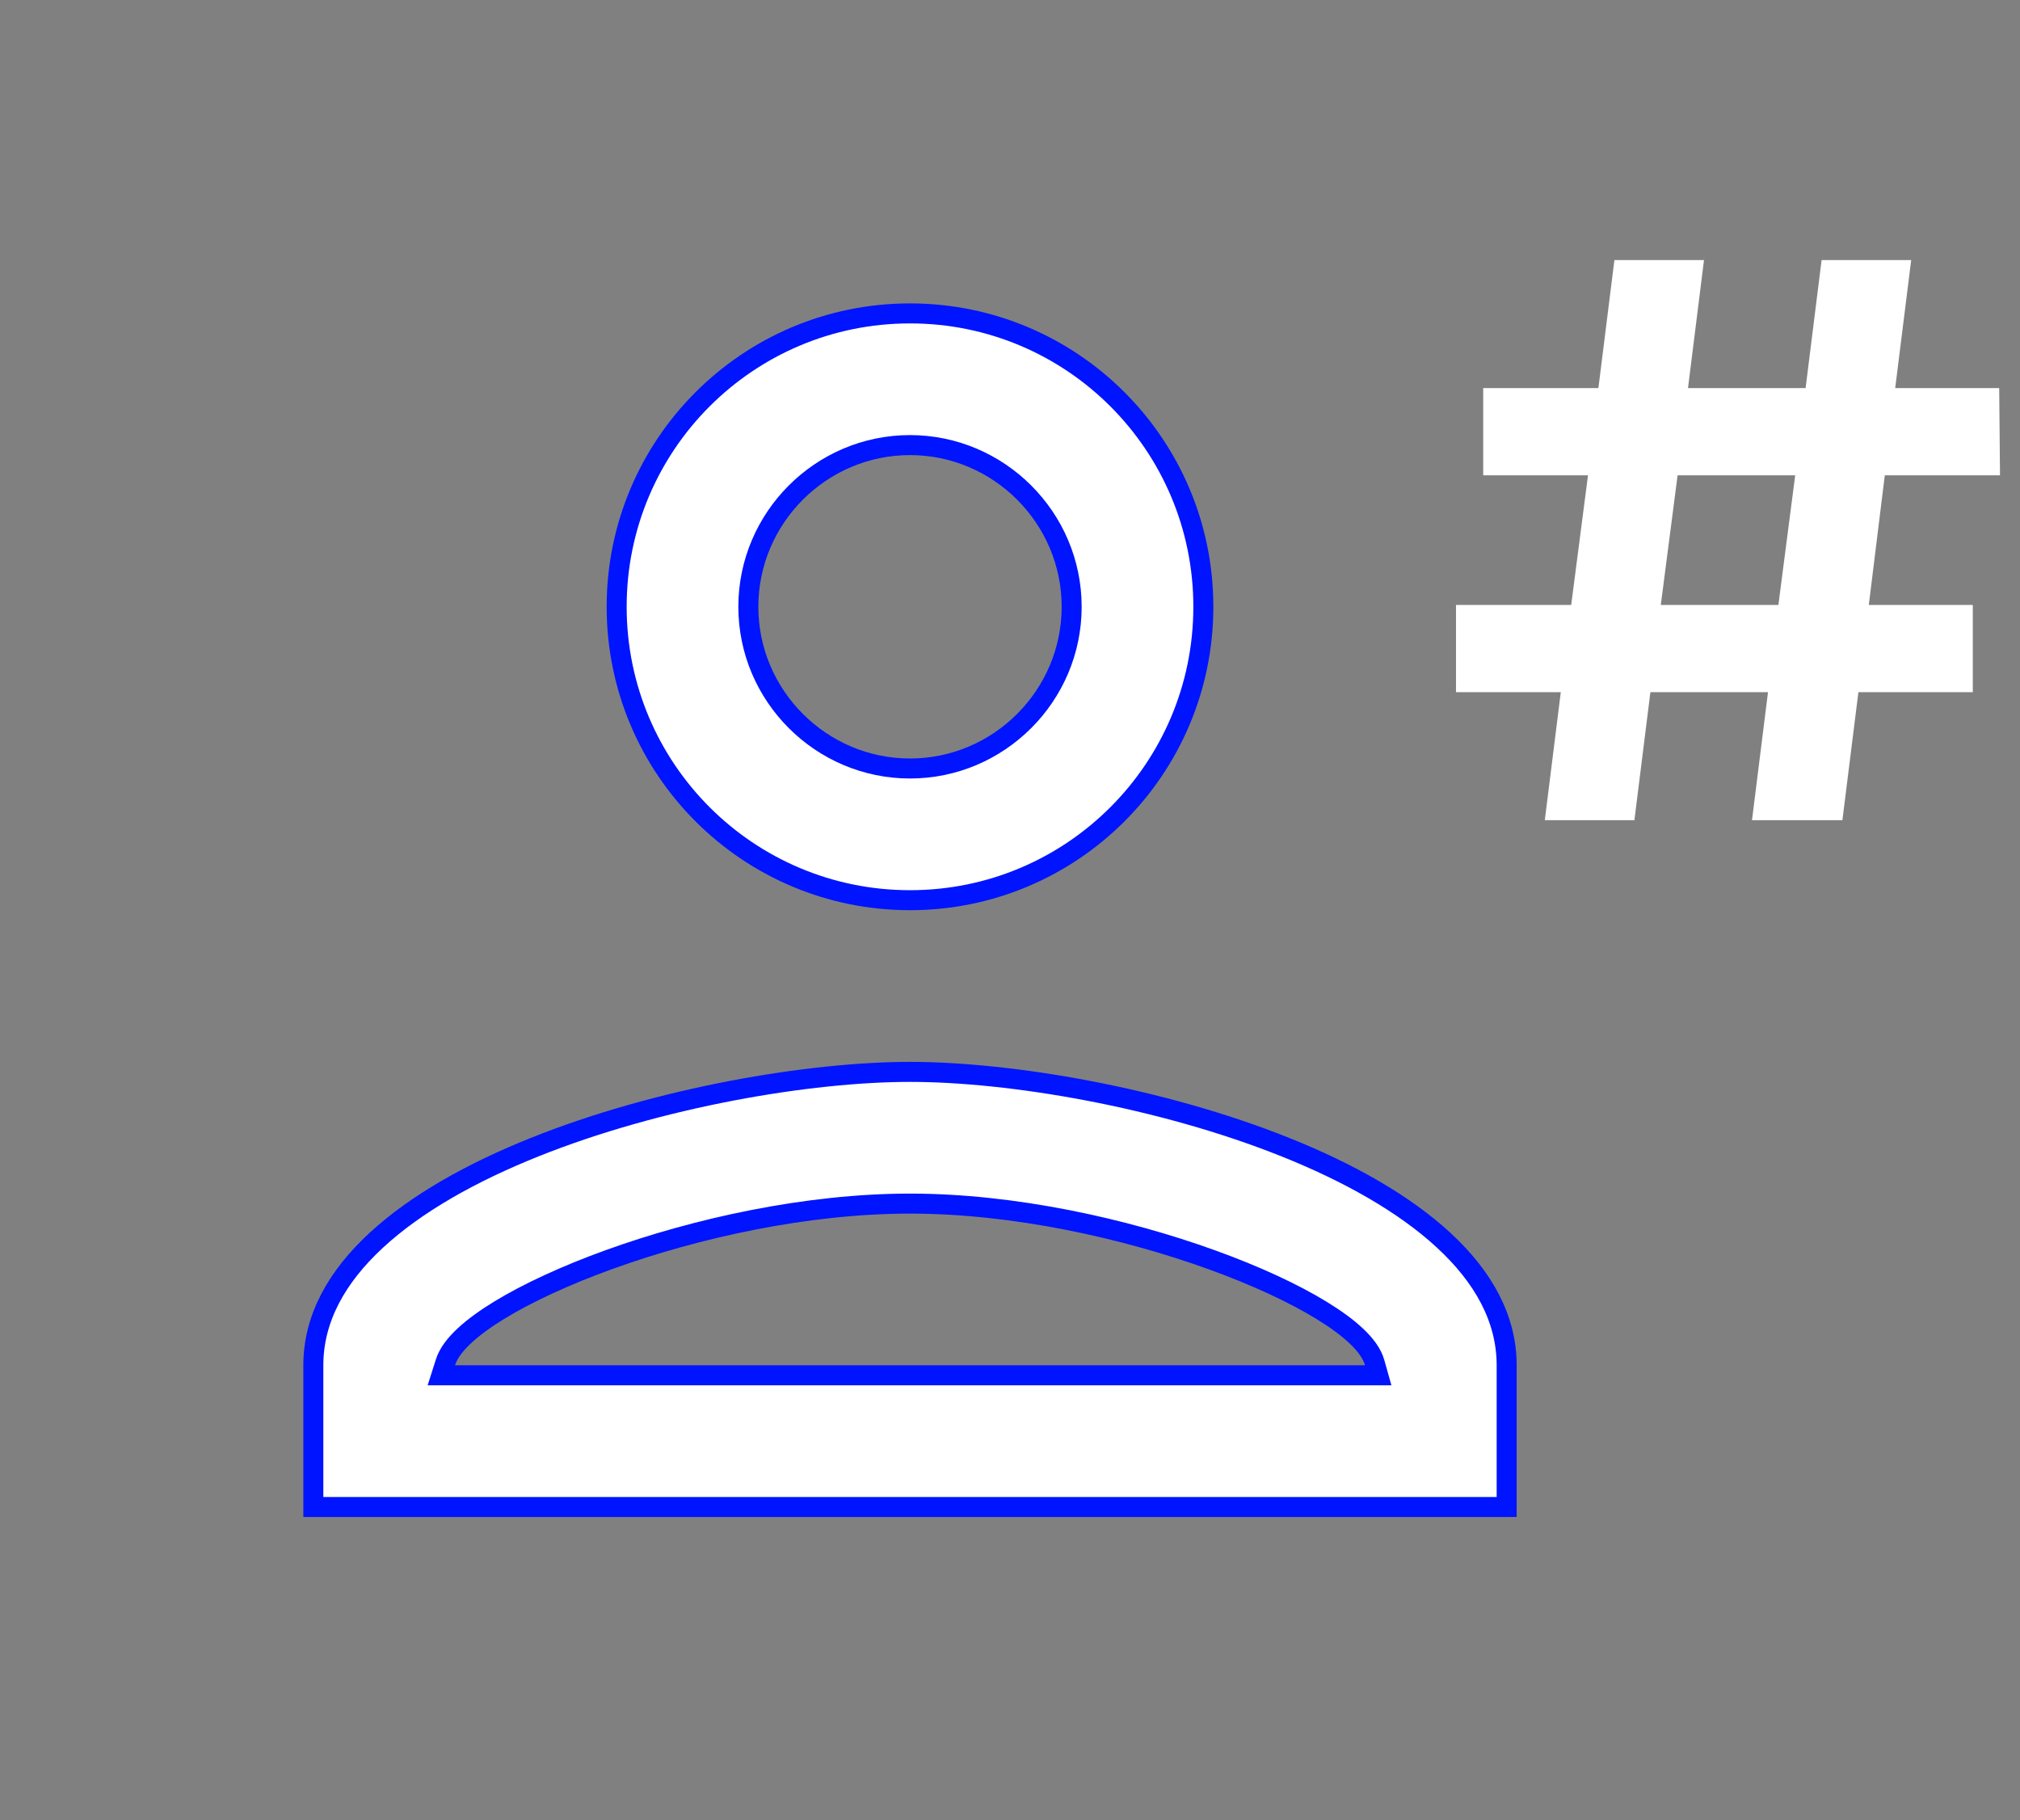 <?xml version="1.0" encoding="UTF-8"?> <svg xmlns="http://www.w3.org/2000/svg" width="101" height="91" viewBox="0 0 101 91" fill="none"><rect x="0" y="0" width="101" height="91" fill="#808080" stroke="none"/> <path d="M68.25 68.75H68.91L68.731 68.114C68.6 67.649 68.257 67.202 67.818 66.788C67.371 66.365 66.778 65.932 66.076 65.503C64.671 64.643 62.778 63.766 60.6 62.979C56.246 61.404 50.69 60.167 45.5 60.167C40.33 60.167 34.802 61.395 30.457 62.964C28.284 63.749 26.392 64.625 24.978 65.486C24.272 65.917 23.674 66.35 23.219 66.775C22.772 67.191 22.421 67.636 22.274 68.098L22.066 68.75H22.75H68.25ZM53.583 30.333C53.583 25.886 49.947 22.25 45.5 22.25C41.053 22.25 37.417 25.886 37.417 30.333C37.417 34.78 41.053 38.417 45.5 38.417C49.947 38.417 53.583 34.78 53.583 30.333ZM30.833 30.333C30.833 22.23 37.397 15.667 45.5 15.667C53.603 15.667 60.167 22.23 60.167 30.333C60.167 38.437 53.603 45 45.5 45C37.397 45 30.833 38.437 30.833 30.333ZM15.667 68.25C15.667 65.912 16.834 63.827 18.822 61.993C20.813 60.155 23.595 58.602 26.723 57.349C32.981 54.842 40.501 53.583 45.5 53.583C50.499 53.583 58.02 54.842 64.277 57.349C67.406 58.602 70.187 60.155 72.178 61.993C74.166 63.827 75.333 65.912 75.333 68.25V75.333H15.667V68.25Z" fill="white" stroke="#0014FF"></path> <path d="M93.44 30.24H98.64V34.6H92.92L92.12 41H87.6L88.4 34.6H82.52L81.72 41H77.24L78.04 34.6H72.8V30.24H78.56L79.4 23.76H74.16V19.4H79.92L80.72 13H85.2L84.4 19.4H90.28L91.08 13H95.56L94.76 19.4H99.96L100 23.76H94.24L93.44 30.24ZM88.92 30.24L89.76 23.76H83.88L83.04 30.24H88.92Z" fill="white"></path> </svg> 